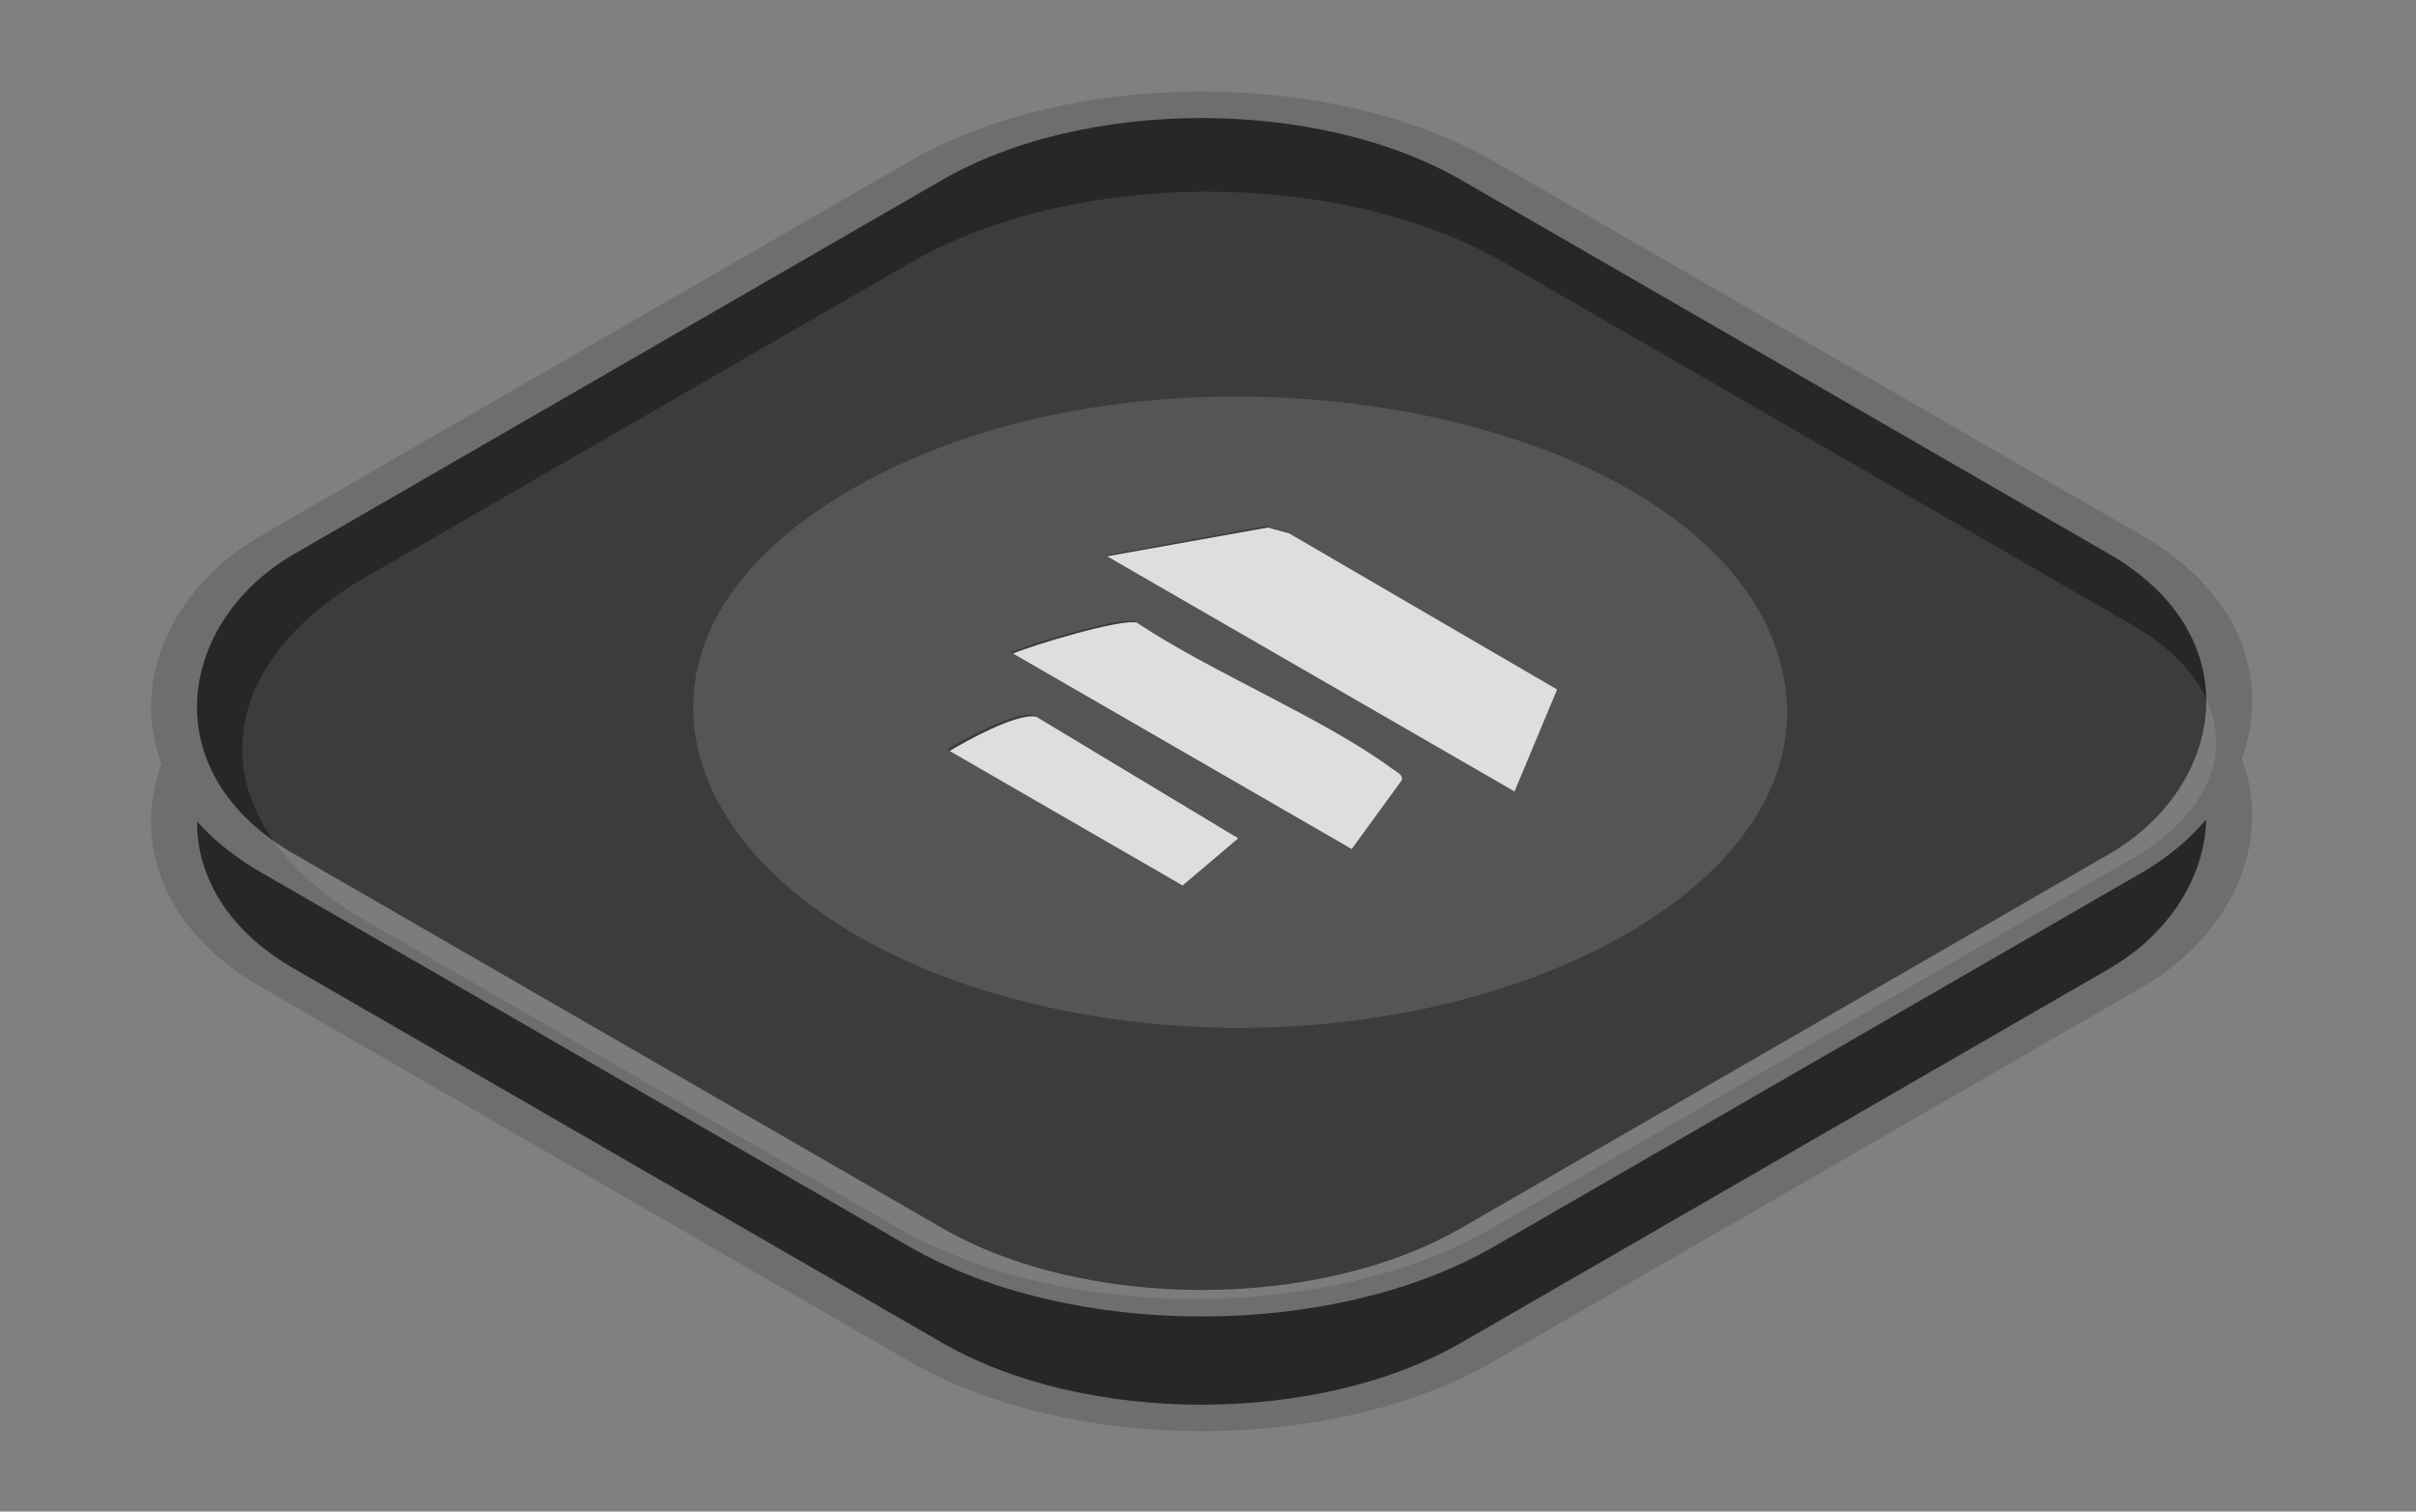 <svg width="155" height="97" viewBox="0 0 155 97" fill="none" xmlns="http://www.w3.org/2000/svg">
<rect x="0" y="0" width="155" height="97" fill="#808080" stroke="none"/>
<rect width="88.889" height="88.889" rx="20.453" transform="matrix(0.866 0.5 -0.866 0.5 77.092 8.096)" fill="#27272A" stroke="#6E6E6E" stroke-width="2.406"/>
<rect width="88.889" height="88.889" rx="20.453" transform="matrix(0.866 0.5 -0.866 0.5 77.092 0.734)" fill="#27272A" stroke="#6E6E6E" stroke-width="2.406"/>
<path d="M23.441 59.069C12.909 52.988 12.909 43.129 23.441 37.049L58.4 16.865C68.931 10.784 86.007 10.784 96.539 16.865L136.79 40.104C143.965 44.246 143.965 50.962 136.79 55.104L95.752 78.797C85.22 84.878 68.144 84.878 57.612 78.797L23.441 59.069Z" fill="white" fill-opacity="0.1"/>
<path d="M52.092 33.029C72.189 18.793 111.868 25.814 114.529 44.035C116.6 58.262 92.425 69.385 68.955 64.989C45.929 60.677 36.615 43.992 52.099 33.025L52.092 33.029ZM96.818 50.579L99.589 44.056L82.567 34.134L81.221 33.763L70.931 35.634L96.825 50.583L96.818 50.579ZM86.353 54.292L89.573 49.908C89.71 49.55 89.266 49.371 88.943 49.131C84.675 45.964 77.413 42.989 72.761 39.874C71.771 39.591 66.027 41.347 64.831 41.866L86.353 54.292ZM75.556 56.642L79.135 53.62L66.324 45.904C65.173 45.575 61.659 47.534 60.753 48.096L75.549 56.638L75.556 56.642Z" fill="#555555"/>
<path d="M97.166 50.791L71.025 35.699L81.354 33.852L82.704 34.225L99.896 44.244L97.166 50.791Z" fill="#DEDEDE"/>
<path d="M86.717 54.486L64.99 41.941C66.187 41.423 71.944 39.675 72.941 39.962C77.642 43.104 84.963 46.114 89.277 49.307C89.603 49.55 90.058 49.727 89.917 50.09L86.717 54.486Z" fill="#DEDEDE"/>
<path d="M75.863 56.82L60.925 48.195C61.837 47.63 65.345 45.675 66.505 46.009L79.441 53.797L75.869 56.824L75.863 56.82Z" fill="#DEDEDE"/>
</svg>
